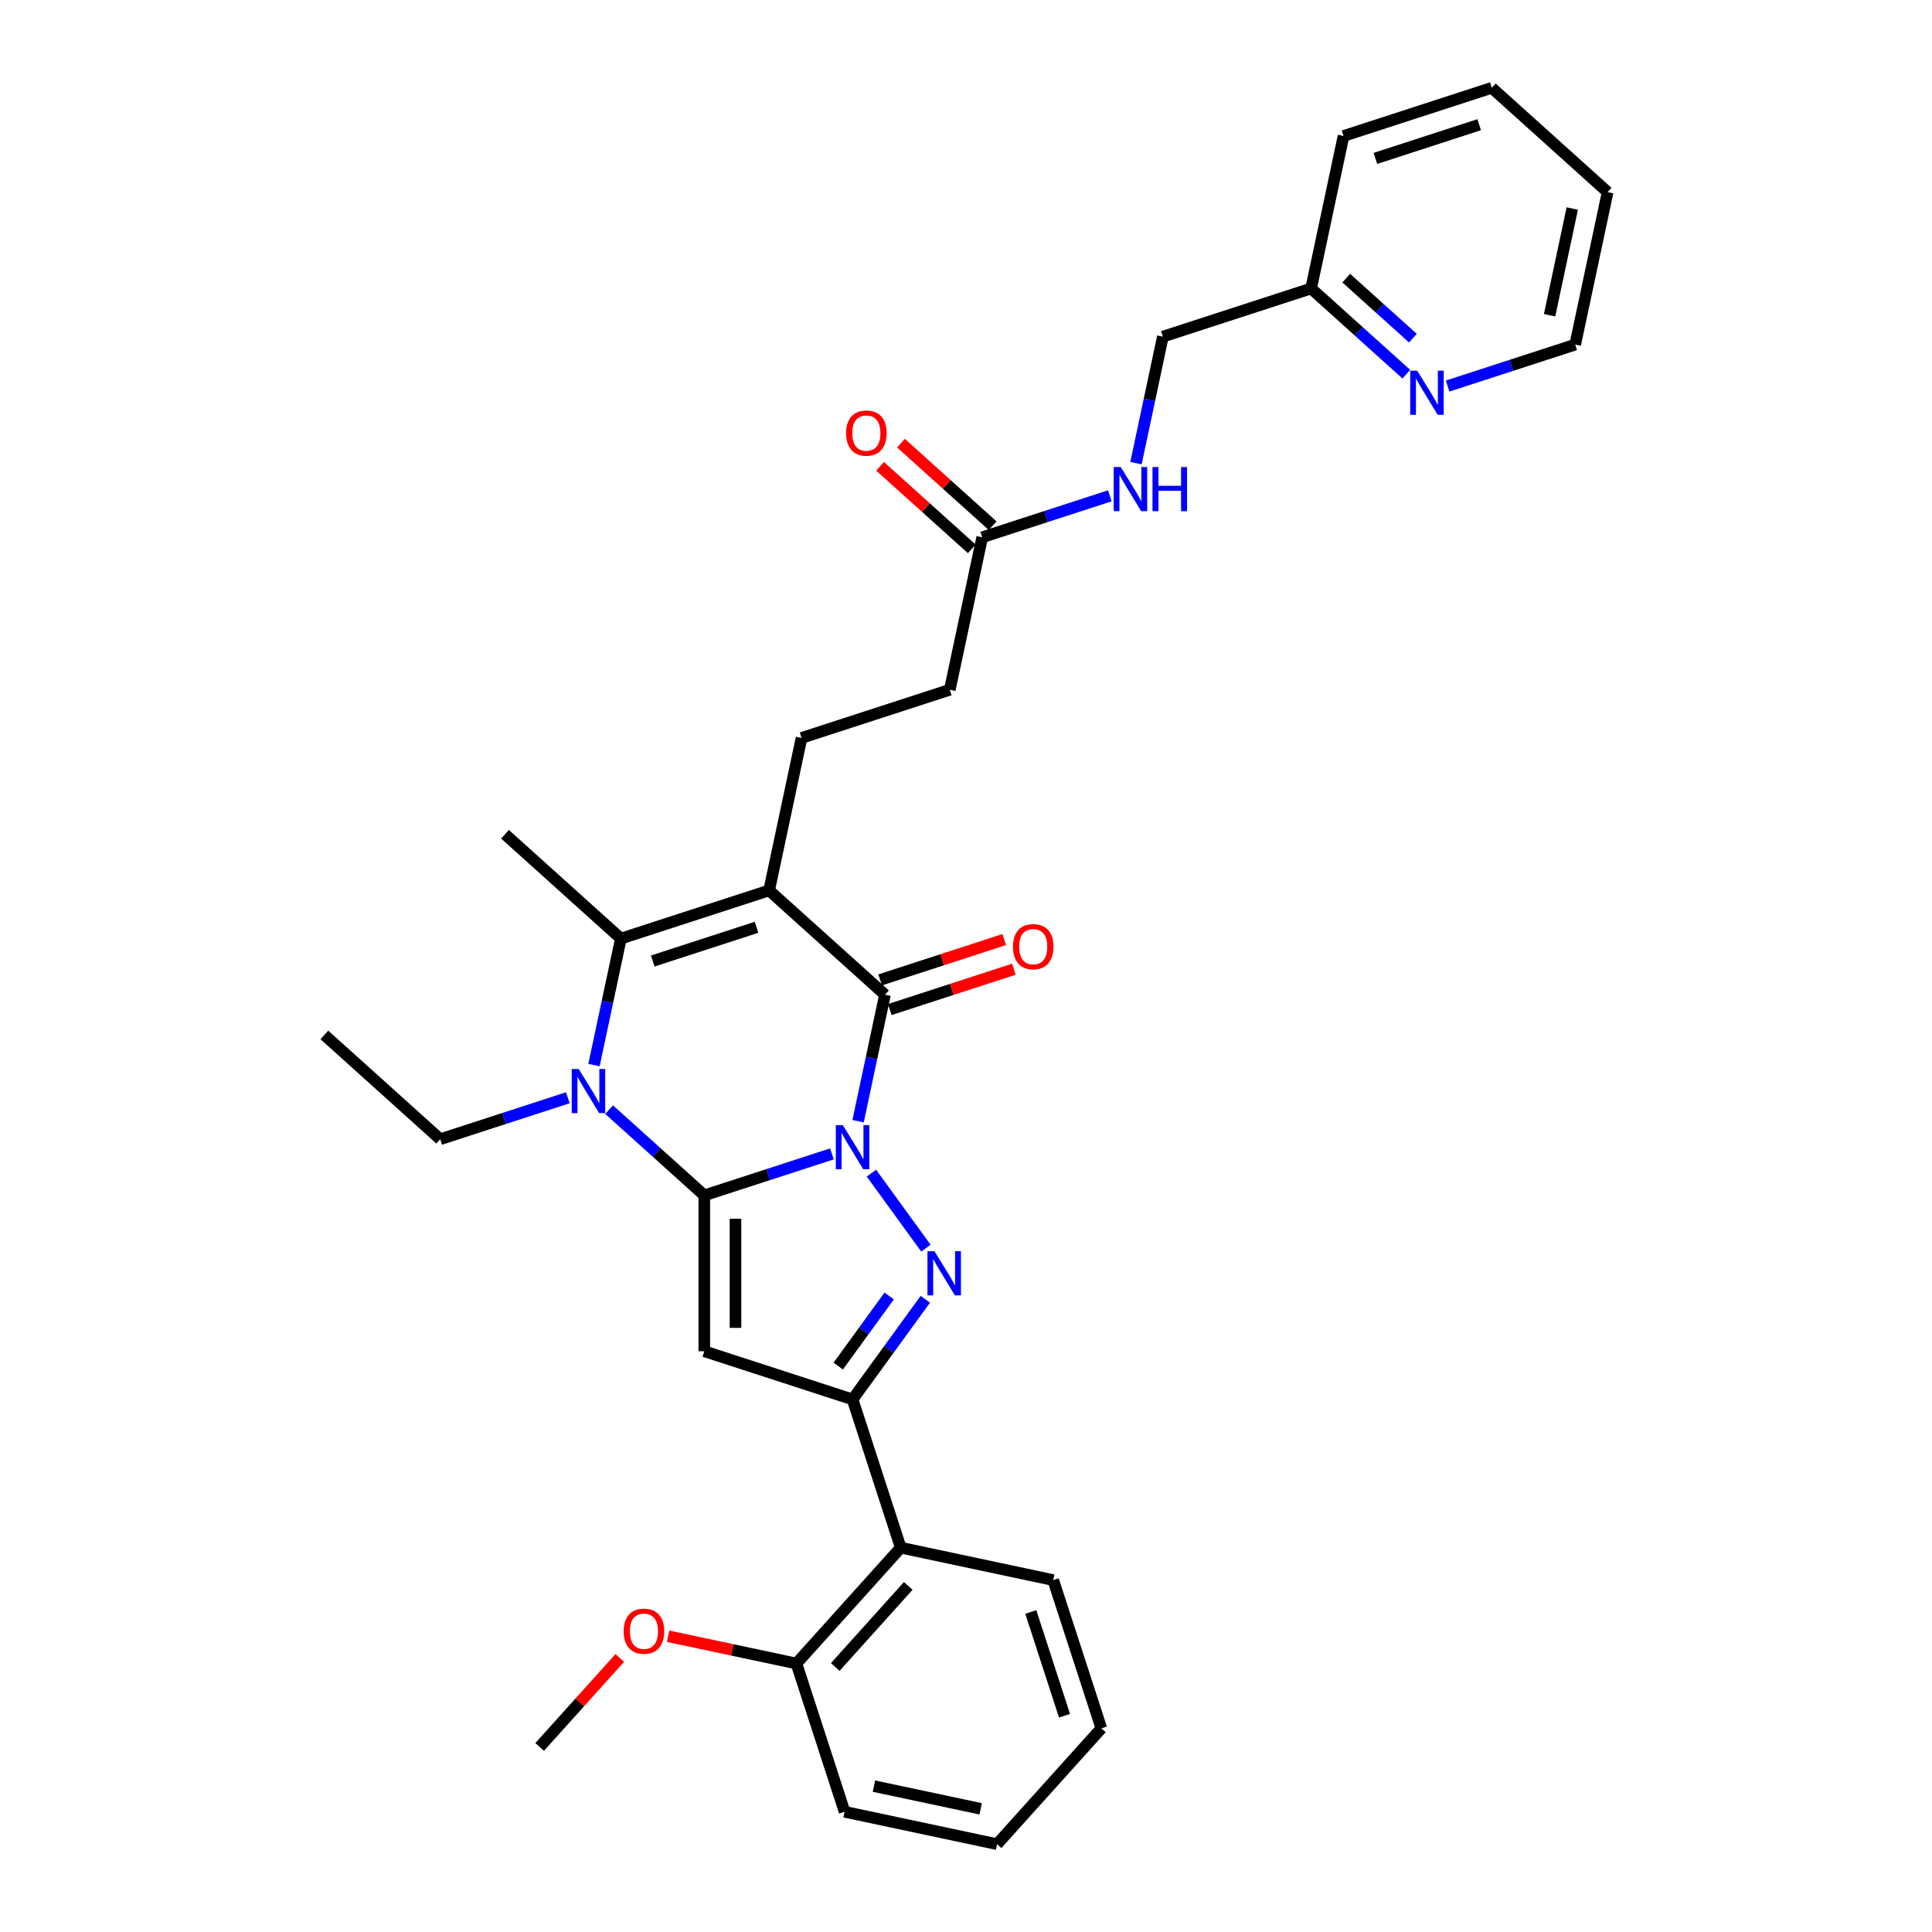 <?xml version='1.0' encoding='iso-8859-1'?>
<svg version='1.1' baseProfile='full'
              xmlns='http://www.w3.org/2000/svg'
                      xmlns:rdkit='http://www.rdkit.org/xml'
                      xmlns:xlink='http://www.w3.org/1999/xlink'
                  xml:space='preserve'
width='1000px' height='1000px' viewBox='0 0 1000 1000'>
<!-- END OF HEADER -->
<rect style='opacity:1.0;fill:#FFFFFF;stroke:none' width='1000' height='1000' x='0' y='0'> </rect>
<path class='bond-0' d='M 430.603,597.257 L 397.577,607.988' style='fill:none;fill-rule:evenodd;stroke:#0000FF;stroke-width:6px;stroke-linecap:butt;stroke-linejoin:miter;stroke-opacity:1' />
<path class='bond-0' d='M 397.577,607.988 L 364.55,618.719' style='fill:none;fill-rule:evenodd;stroke:#000000;stroke-width:6px;stroke-linecap:butt;stroke-linejoin:miter;stroke-opacity:1' />
<path class='bond-2' d='M 451.052,607.228 L 479.247,646.035' style='fill:none;fill-rule:evenodd;stroke:#0000FF;stroke-width:6px;stroke-linecap:butt;stroke-linejoin:miter;stroke-opacity:1' />
<path class='bond-3' d='M 444.143,580.344 L 451.102,547.604' style='fill:none;fill-rule:evenodd;stroke:#0000FF;stroke-width:6px;stroke-linecap:butt;stroke-linejoin:miter;stroke-opacity:1' />
<path class='bond-3' d='M 451.102,547.604 L 458.062,514.864' style='fill:none;fill-rule:evenodd;stroke:#000000;stroke-width:6px;stroke-linecap:butt;stroke-linejoin:miter;stroke-opacity:1' />
<path class='bond-4' d='M 364.55,618.719 L 364.55,699.404' style='fill:none;fill-rule:evenodd;stroke:#000000;stroke-width:6px;stroke-linecap:butt;stroke-linejoin:miter;stroke-opacity:1' />
<path class='bond-4' d='M 380.687,630.822 L 380.687,687.301' style='fill:none;fill-rule:evenodd;stroke:#000000;stroke-width:6px;stroke-linecap:butt;stroke-linejoin:miter;stroke-opacity:1' />
<path class='bond-5' d='M 364.55,618.719 L 339.911,596.534' style='fill:none;fill-rule:evenodd;stroke:#000000;stroke-width:6px;stroke-linecap:butt;stroke-linejoin:miter;stroke-opacity:1' />
<path class='bond-5' d='M 339.911,596.534 L 315.272,574.349' style='fill:none;fill-rule:evenodd;stroke:#0000FF;stroke-width:6px;stroke-linecap:butt;stroke-linejoin:miter;stroke-opacity:1' />
<path class='bond-1' d='M 398.101,460.875 L 458.062,514.864' style='fill:none;fill-rule:evenodd;stroke:#000000;stroke-width:6px;stroke-linecap:butt;stroke-linejoin:miter;stroke-opacity:1' />
<path class='bond-7' d='M 398.101,460.875 L 321.365,485.808' style='fill:none;fill-rule:evenodd;stroke:#000000;stroke-width:6px;stroke-linecap:butt;stroke-linejoin:miter;stroke-opacity:1' />
<path class='bond-7' d='M 391.577,479.962 L 337.862,497.415' style='fill:none;fill-rule:evenodd;stroke:#000000;stroke-width:6px;stroke-linecap:butt;stroke-linejoin:miter;stroke-opacity:1' />
<path class='bond-9' d='M 398.101,460.875 L 414.876,381.953' style='fill:none;fill-rule:evenodd;stroke:#000000;stroke-width:6px;stroke-linecap:butt;stroke-linejoin:miter;stroke-opacity:1' />
<path class='bond-6' d='M 478.945,672.504 L 460.116,698.42' style='fill:none;fill-rule:evenodd;stroke:#0000FF;stroke-width:6px;stroke-linecap:butt;stroke-linejoin:miter;stroke-opacity:1' />
<path class='bond-6' d='M 460.116,698.42 L 441.286,724.337' style='fill:none;fill-rule:evenodd;stroke:#000000;stroke-width:6px;stroke-linecap:butt;stroke-linejoin:miter;stroke-opacity:1' />
<path class='bond-6' d='M 460.241,670.793 L 447.061,688.935' style='fill:none;fill-rule:evenodd;stroke:#0000FF;stroke-width:6px;stroke-linecap:butt;stroke-linejoin:miter;stroke-opacity:1' />
<path class='bond-6' d='M 447.061,688.935 L 433.88,707.077' style='fill:none;fill-rule:evenodd;stroke:#000000;stroke-width:6px;stroke-linecap:butt;stroke-linejoin:miter;stroke-opacity:1' />
<path class='bond-11' d='M 460.555,522.537 L 492.67,512.103' style='fill:none;fill-rule:evenodd;stroke:#000000;stroke-width:6px;stroke-linecap:butt;stroke-linejoin:miter;stroke-opacity:1' />
<path class='bond-11' d='M 492.67,512.103 L 524.785,501.668' style='fill:none;fill-rule:evenodd;stroke:#FF0000;stroke-width:6px;stroke-linecap:butt;stroke-linejoin:miter;stroke-opacity:1' />
<path class='bond-11' d='M 455.568,507.19 L 487.683,496.755' style='fill:none;fill-rule:evenodd;stroke:#000000;stroke-width:6px;stroke-linecap:butt;stroke-linejoin:miter;stroke-opacity:1' />
<path class='bond-11' d='M 487.683,496.755 L 519.798,486.321' style='fill:none;fill-rule:evenodd;stroke:#FF0000;stroke-width:6px;stroke-linecap:butt;stroke-linejoin:miter;stroke-opacity:1' />
<path class='bond-32' d='M 364.55,699.404 L 441.286,724.337' style='fill:none;fill-rule:evenodd;stroke:#000000;stroke-width:6px;stroke-linecap:butt;stroke-linejoin:miter;stroke-opacity:1' />
<path class='bond-17' d='M 293.907,568.201 L 260.88,578.932' style='fill:none;fill-rule:evenodd;stroke:#0000FF;stroke-width:6px;stroke-linecap:butt;stroke-linejoin:miter;stroke-opacity:1' />
<path class='bond-17' d='M 260.88,578.932 L 227.853,589.663' style='fill:none;fill-rule:evenodd;stroke:#000000;stroke-width:6px;stroke-linecap:butt;stroke-linejoin:miter;stroke-opacity:1' />
<path class='bond-33' d='M 307.446,551.288 L 314.406,518.548' style='fill:none;fill-rule:evenodd;stroke:#0000FF;stroke-width:6px;stroke-linecap:butt;stroke-linejoin:miter;stroke-opacity:1' />
<path class='bond-33' d='M 314.406,518.548 L 321.365,485.808' style='fill:none;fill-rule:evenodd;stroke:#000000;stroke-width:6px;stroke-linecap:butt;stroke-linejoin:miter;stroke-opacity:1' />
<path class='bond-8' d='M 441.286,724.337 L 466.219,801.073' style='fill:none;fill-rule:evenodd;stroke:#000000;stroke-width:6px;stroke-linecap:butt;stroke-linejoin:miter;stroke-opacity:1' />
<path class='bond-19' d='M 321.365,485.808 L 261.404,431.819' style='fill:none;fill-rule:evenodd;stroke:#000000;stroke-width:6px;stroke-linecap:butt;stroke-linejoin:miter;stroke-opacity:1' />
<path class='bond-13' d='M 466.219,801.073 L 412.23,861.034' style='fill:none;fill-rule:evenodd;stroke:#000000;stroke-width:6px;stroke-linecap:butt;stroke-linejoin:miter;stroke-opacity:1' />
<path class='bond-13' d='M 470.113,820.865 L 432.321,862.838' style='fill:none;fill-rule:evenodd;stroke:#000000;stroke-width:6px;stroke-linecap:butt;stroke-linejoin:miter;stroke-opacity:1' />
<path class='bond-22' d='M 466.219,801.073 L 545.141,817.849' style='fill:none;fill-rule:evenodd;stroke:#000000;stroke-width:6px;stroke-linecap:butt;stroke-linejoin:miter;stroke-opacity:1' />
<path class='bond-16' d='M 414.876,381.953 L 491.612,357.02' style='fill:none;fill-rule:evenodd;stroke:#000000;stroke-width:6px;stroke-linecap:butt;stroke-linejoin:miter;stroke-opacity:1' />
<path class='bond-10' d='M 508.388,278.098 L 491.612,357.02' style='fill:none;fill-rule:evenodd;stroke:#000000;stroke-width:6px;stroke-linecap:butt;stroke-linejoin:miter;stroke-opacity:1' />
<path class='bond-12' d='M 508.388,278.098 L 541.414,267.367' style='fill:none;fill-rule:evenodd;stroke:#000000;stroke-width:6px;stroke-linecap:butt;stroke-linejoin:miter;stroke-opacity:1' />
<path class='bond-12' d='M 541.414,267.367 L 574.441,256.636' style='fill:none;fill-rule:evenodd;stroke:#0000FF;stroke-width:6px;stroke-linecap:butt;stroke-linejoin:miter;stroke-opacity:1' />
<path class='bond-15' d='M 513.787,272.102 L 490.059,250.738' style='fill:none;fill-rule:evenodd;stroke:#000000;stroke-width:6px;stroke-linecap:butt;stroke-linejoin:miter;stroke-opacity:1' />
<path class='bond-15' d='M 490.059,250.738 L 466.332,229.373' style='fill:none;fill-rule:evenodd;stroke:#FF0000;stroke-width:6px;stroke-linecap:butt;stroke-linejoin:miter;stroke-opacity:1' />
<path class='bond-15' d='M 502.989,284.094 L 479.262,262.73' style='fill:none;fill-rule:evenodd;stroke:#000000;stroke-width:6px;stroke-linecap:butt;stroke-linejoin:miter;stroke-opacity:1' />
<path class='bond-15' d='M 479.262,262.73 L 455.534,241.366' style='fill:none;fill-rule:evenodd;stroke:#FF0000;stroke-width:6px;stroke-linecap:butt;stroke-linejoin:miter;stroke-opacity:1' />
<path class='bond-20' d='M 587.981,239.723 L 594.94,206.983' style='fill:none;fill-rule:evenodd;stroke:#0000FF;stroke-width:6px;stroke-linecap:butt;stroke-linejoin:miter;stroke-opacity:1' />
<path class='bond-20' d='M 594.94,206.983 L 601.899,174.243' style='fill:none;fill-rule:evenodd;stroke:#000000;stroke-width:6px;stroke-linecap:butt;stroke-linejoin:miter;stroke-opacity:1' />
<path class='bond-21' d='M 412.23,861.034 L 379.022,853.975' style='fill:none;fill-rule:evenodd;stroke:#000000;stroke-width:6px;stroke-linecap:butt;stroke-linejoin:miter;stroke-opacity:1' />
<path class='bond-21' d='M 379.022,853.975 L 345.815,846.917' style='fill:none;fill-rule:evenodd;stroke:#FF0000;stroke-width:6px;stroke-linecap:butt;stroke-linejoin:miter;stroke-opacity:1' />
<path class='bond-24' d='M 412.23,861.034 L 437.163,937.77' style='fill:none;fill-rule:evenodd;stroke:#000000;stroke-width:6px;stroke-linecap:butt;stroke-linejoin:miter;stroke-opacity:1' />
<path class='bond-14' d='M 727.913,193.68 L 703.274,171.495' style='fill:none;fill-rule:evenodd;stroke:#0000FF;stroke-width:6px;stroke-linecap:butt;stroke-linejoin:miter;stroke-opacity:1' />
<path class='bond-14' d='M 703.274,171.495 L 678.635,149.31' style='fill:none;fill-rule:evenodd;stroke:#000000;stroke-width:6px;stroke-linecap:butt;stroke-linejoin:miter;stroke-opacity:1' />
<path class='bond-14' d='M 731.319,175.032 L 714.072,159.503' style='fill:none;fill-rule:evenodd;stroke:#0000FF;stroke-width:6px;stroke-linecap:butt;stroke-linejoin:miter;stroke-opacity:1' />
<path class='bond-14' d='M 714.072,159.503 L 696.825,143.973' style='fill:none;fill-rule:evenodd;stroke:#000000;stroke-width:6px;stroke-linecap:butt;stroke-linejoin:miter;stroke-opacity:1' />
<path class='bond-23' d='M 749.279,199.827 L 782.306,189.096' style='fill:none;fill-rule:evenodd;stroke:#0000FF;stroke-width:6px;stroke-linecap:butt;stroke-linejoin:miter;stroke-opacity:1' />
<path class='bond-23' d='M 782.306,189.096 L 815.332,178.365' style='fill:none;fill-rule:evenodd;stroke:#000000;stroke-width:6px;stroke-linecap:butt;stroke-linejoin:miter;stroke-opacity:1' />
<path class='bond-27' d='M 227.853,589.663 L 167.892,535.674' style='fill:none;fill-rule:evenodd;stroke:#000000;stroke-width:6px;stroke-linecap:butt;stroke-linejoin:miter;stroke-opacity:1' />
<path class='bond-18' d='M 678.635,149.31 L 601.899,174.243' style='fill:none;fill-rule:evenodd;stroke:#000000;stroke-width:6px;stroke-linecap:butt;stroke-linejoin:miter;stroke-opacity:1' />
<path class='bond-25' d='M 678.635,149.31 L 695.411,70.388' style='fill:none;fill-rule:evenodd;stroke:#000000;stroke-width:6px;stroke-linecap:butt;stroke-linejoin:miter;stroke-opacity:1' />
<path class='bond-26' d='M 320.802,858.148 L 300.061,881.184' style='fill:none;fill-rule:evenodd;stroke:#FF0000;stroke-width:6px;stroke-linecap:butt;stroke-linejoin:miter;stroke-opacity:1' />
<path class='bond-26' d='M 300.061,881.184 L 279.319,904.219' style='fill:none;fill-rule:evenodd;stroke:#000000;stroke-width:6px;stroke-linecap:butt;stroke-linejoin:miter;stroke-opacity:1' />
<path class='bond-28' d='M 545.141,817.849 L 570.074,894.585' style='fill:none;fill-rule:evenodd;stroke:#000000;stroke-width:6px;stroke-linecap:butt;stroke-linejoin:miter;stroke-opacity:1' />
<path class='bond-28' d='M 533.534,834.346 L 550.987,888.061' style='fill:none;fill-rule:evenodd;stroke:#000000;stroke-width:6px;stroke-linecap:butt;stroke-linejoin:miter;stroke-opacity:1' />
<path class='bond-35' d='M 815.332,178.365 L 832.108,99.443' style='fill:none;fill-rule:evenodd;stroke:#000000;stroke-width:6px;stroke-linecap:butt;stroke-linejoin:miter;stroke-opacity:1' />
<path class='bond-35' d='M 802.064,163.172 L 813.807,107.927' style='fill:none;fill-rule:evenodd;stroke:#000000;stroke-width:6px;stroke-linecap:butt;stroke-linejoin:miter;stroke-opacity:1' />
<path class='bond-34' d='M 437.163,937.77 L 516.085,954.545' style='fill:none;fill-rule:evenodd;stroke:#000000;stroke-width:6px;stroke-linecap:butt;stroke-linejoin:miter;stroke-opacity:1' />
<path class='bond-34' d='M 452.357,924.502 L 507.602,936.245' style='fill:none;fill-rule:evenodd;stroke:#000000;stroke-width:6px;stroke-linecap:butt;stroke-linejoin:miter;stroke-opacity:1' />
<path class='bond-31' d='M 695.411,70.388 L 772.147,45.455' style='fill:none;fill-rule:evenodd;stroke:#000000;stroke-width:6px;stroke-linecap:butt;stroke-linejoin:miter;stroke-opacity:1' />
<path class='bond-31' d='M 711.908,81.995 L 765.623,64.542' style='fill:none;fill-rule:evenodd;stroke:#000000;stroke-width:6px;stroke-linecap:butt;stroke-linejoin:miter;stroke-opacity:1' />
<path class='bond-30' d='M 570.074,894.585 L 516.085,954.545' style='fill:none;fill-rule:evenodd;stroke:#000000;stroke-width:6px;stroke-linecap:butt;stroke-linejoin:miter;stroke-opacity:1' />
<path class='bond-29' d='M 832.108,99.443 L 772.147,45.455' style='fill:none;fill-rule:evenodd;stroke:#000000;stroke-width:6px;stroke-linecap:butt;stroke-linejoin:miter;stroke-opacity:1' />
<path  class='atom-0' d='M 436.235 582.361
L 443.723 594.463
Q 444.465 595.658, 445.659 597.82
Q 446.853 599.982, 446.918 600.111
L 446.918 582.361
L 449.952 582.361
L 449.952 605.211
L 446.821 605.211
L 438.785 591.978
Q 437.849 590.429, 436.848 588.654
Q 435.88 586.879, 435.59 586.33
L 435.59 605.211
L 432.621 605.211
L 432.621 582.361
L 436.235 582.361
' fill='#0000FF'/>
<path  class='atom-3' d='M 483.661 647.636
L 491.148 659.739
Q 491.891 660.933, 493.085 663.096
Q 494.279 665.258, 494.344 665.387
L 494.344 647.636
L 497.377 647.636
L 497.377 670.486
L 494.247 670.486
L 486.21 657.254
Q 485.275 655.705, 484.274 653.93
Q 483.306 652.155, 483.015 651.606
L 483.015 670.486
L 480.046 670.486
L 480.046 647.636
L 483.661 647.636
' fill='#0000FF'/>
<path  class='atom-6' d='M 299.538 553.305
L 307.026 565.408
Q 307.768 566.602, 308.962 568.764
Q 310.157 570.927, 310.221 571.056
L 310.221 553.305
L 313.255 553.305
L 313.255 576.155
L 310.124 576.155
L 302.088 562.923
Q 301.152 561.373, 300.152 559.598
Q 299.183 557.823, 298.893 557.275
L 298.893 576.155
L 295.924 576.155
L 295.924 553.305
L 299.538 553.305
' fill='#0000FF'/>
<path  class='atom-12' d='M 524.309 489.995
Q 524.309 484.509, 527.02 481.443
Q 529.731 478.377, 534.798 478.377
Q 539.865 478.377, 542.576 481.443
Q 545.287 484.509, 545.287 489.995
Q 545.287 495.546, 542.543 498.709
Q 539.8 501.84, 534.798 501.84
Q 529.763 501.84, 527.02 498.709
Q 524.309 495.579, 524.309 489.995
M 534.798 499.258
Q 538.283 499.258, 540.155 496.934
Q 542.059 494.578, 542.059 489.995
Q 542.059 485.509, 540.155 483.25
Q 538.283 480.958, 534.798 480.958
Q 531.312 480.958, 529.408 483.218
Q 527.536 485.477, 527.536 489.995
Q 527.536 494.61, 529.408 496.934
Q 531.312 499.258, 534.798 499.258
' fill='#FF0000'/>
<path  class='atom-13' d='M 580.073 241.74
L 587.561 253.842
Q 588.303 255.037, 589.497 257.199
Q 590.691 259.361, 590.756 259.49
L 590.756 241.74
L 593.789 241.74
L 593.789 264.59
L 590.659 264.59
L 582.623 251.357
Q 581.687 249.808, 580.686 248.033
Q 579.718 246.258, 579.427 245.709
L 579.427 264.59
L 576.458 264.59
L 576.458 241.74
L 580.073 241.74
' fill='#0000FF'/>
<path  class='atom-13' d='M 596.533 241.74
L 599.631 241.74
L 599.631 251.454
L 611.314 251.454
L 611.314 241.74
L 614.413 241.74
L 614.413 264.59
L 611.314 264.59
L 611.314 254.036
L 599.631 254.036
L 599.631 264.59
L 596.533 264.59
L 596.533 241.74
' fill='#0000FF'/>
<path  class='atom-15' d='M 733.545 191.874
L 741.033 203.976
Q 741.775 205.17, 742.969 207.333
Q 744.163 209.495, 744.228 209.624
L 744.228 191.874
L 747.262 191.874
L 747.262 214.724
L 744.131 214.724
L 736.095 201.491
Q 735.159 199.942, 734.158 198.167
Q 733.19 196.392, 732.9 195.843
L 732.9 214.724
L 729.931 214.724
L 729.931 191.874
L 733.545 191.874
' fill='#0000FF'/>
<path  class='atom-16' d='M 437.938 224.173
Q 437.938 218.687, 440.649 215.621
Q 443.36 212.555, 448.427 212.555
Q 453.494 212.555, 456.205 215.621
Q 458.916 218.687, 458.916 224.173
Q 458.916 229.725, 456.173 232.887
Q 453.429 236.018, 448.427 236.018
Q 443.392 236.018, 440.649 232.887
Q 437.938 229.757, 437.938 224.173
M 448.427 233.436
Q 451.913 233.436, 453.784 231.112
Q 455.689 228.756, 455.689 224.173
Q 455.689 219.687, 453.784 217.428
Q 451.913 215.137, 448.427 215.137
Q 444.941 215.137, 443.037 217.396
Q 441.165 219.655, 441.165 224.173
Q 441.165 228.789, 443.037 231.112
Q 444.941 233.436, 448.427 233.436
' fill='#FF0000'/>
<path  class='atom-22' d='M 322.819 844.323
Q 322.819 838.837, 325.53 835.77
Q 328.241 832.704, 333.308 832.704
Q 338.375 832.704, 341.086 835.77
Q 343.797 838.837, 343.797 844.323
Q 343.797 849.874, 341.054 853.037
Q 338.311 856.168, 333.308 856.168
Q 328.274 856.168, 325.53 853.037
Q 322.819 849.907, 322.819 844.323
M 333.308 853.586
Q 336.794 853.586, 338.666 851.262
Q 340.57 848.906, 340.57 844.323
Q 340.57 839.837, 338.666 837.578
Q 336.794 835.286, 333.308 835.286
Q 329.823 835.286, 327.919 837.546
Q 326.047 839.805, 326.047 844.323
Q 326.047 848.938, 327.919 851.262
Q 329.823 853.586, 333.308 853.586
' fill='#FF0000'/>
</svg>
